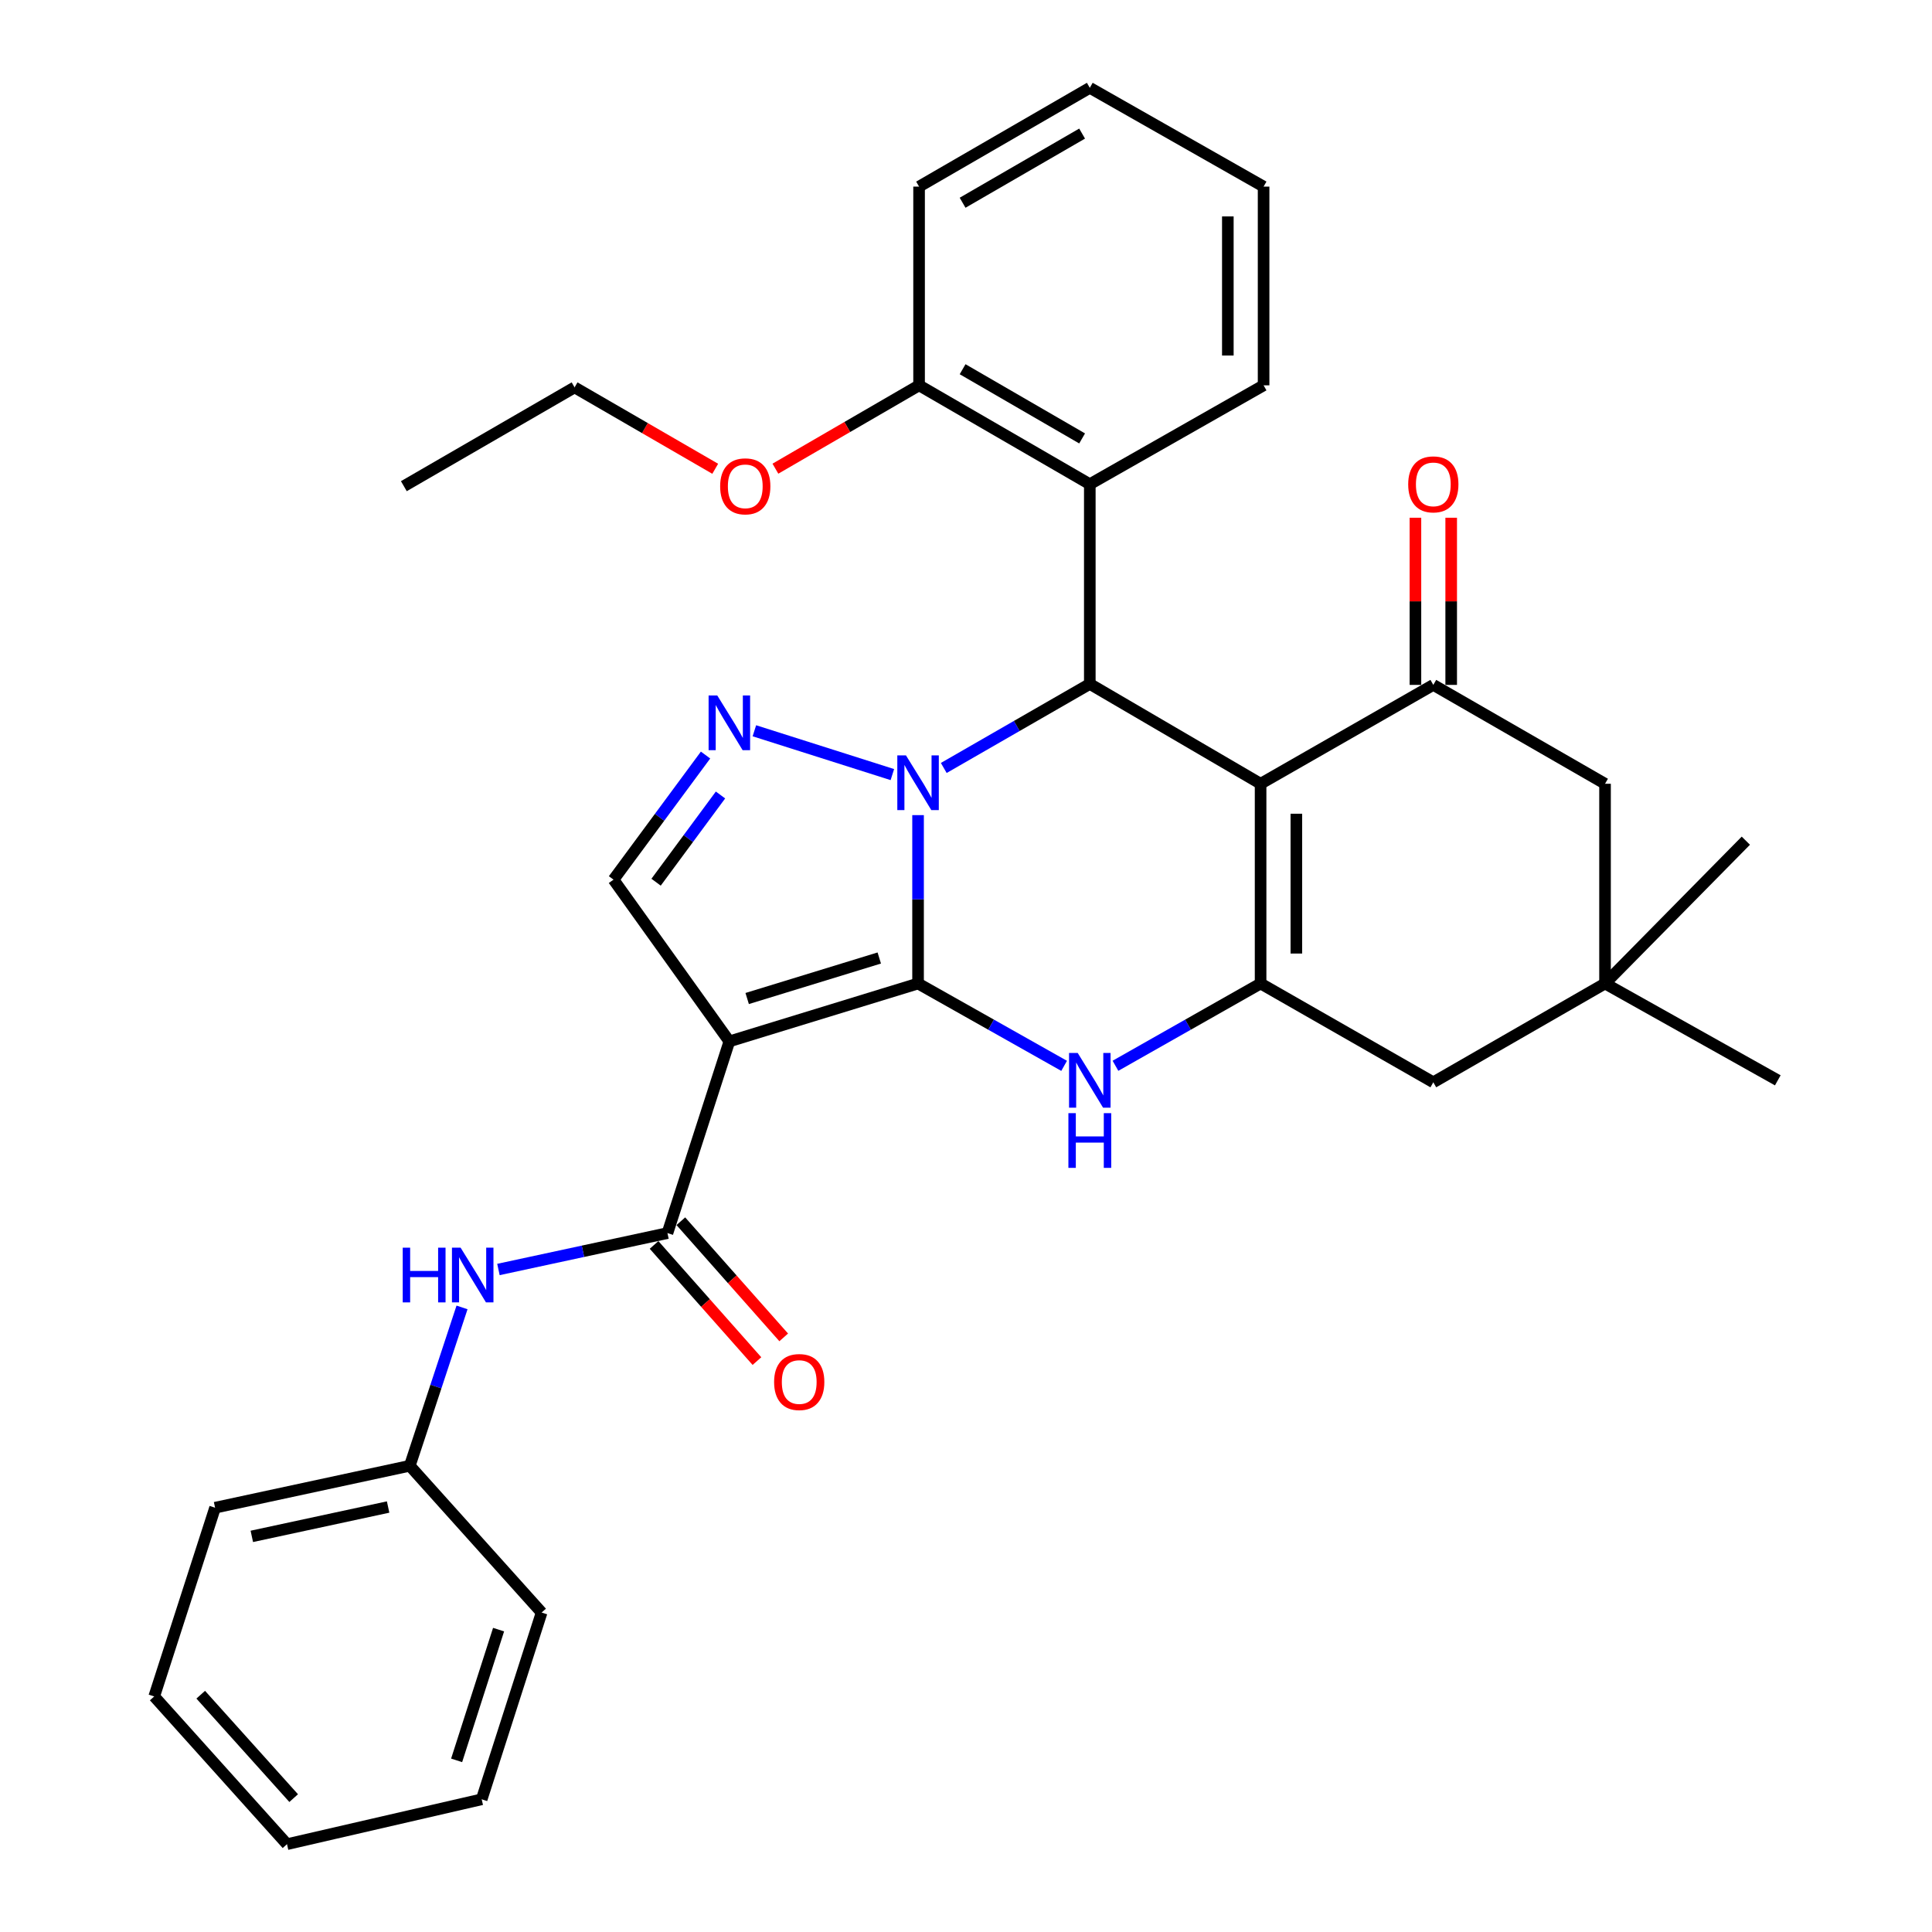 <?xml version='1.0' encoding='iso-8859-1'?>
<svg version='1.1' baseProfile='full'
              xmlns='http://www.w3.org/2000/svg'
                      xmlns:rdkit='http://www.rdkit.org/xml'
                      xmlns:xlink='http://www.w3.org/1999/xlink'
                  xml:space='preserve'
width='1000px' height='1000px' viewBox='0 0 1000 1000'>
<!-- END OF HEADER -->
<rect style='opacity:1.0;fill:#FFFFFF;stroke:none' width='1000' height='1000' x='0' y='0'> </rect>
<path class='bond-0' d='M 475.188,509.059 L 475.188,465.485' style='fill:none;fill-rule:evenodd;stroke:#000000;stroke-width:6px;stroke-linecap:butt;stroke-linejoin:miter;stroke-opacity:1' />
<path class='bond-0' d='M 475.188,465.485 L 475.188,421.91' style='fill:none;fill-rule:evenodd;stroke:#0000FF;stroke-width:6px;stroke-linecap:butt;stroke-linejoin:miter;stroke-opacity:1' />
<path class='bond-1' d='M 475.188,509.059 L 377.513,539.023' style='fill:none;fill-rule:evenodd;stroke:#000000;stroke-width:6px;stroke-linecap:butt;stroke-linejoin:miter;stroke-opacity:1' />
<path class='bond-1' d='M 455.108,495.859 L 386.736,516.833' style='fill:none;fill-rule:evenodd;stroke:#000000;stroke-width:6px;stroke-linecap:butt;stroke-linejoin:miter;stroke-opacity:1' />
<path class='bond-4' d='M 475.188,509.059 L 512.989,530.371' style='fill:none;fill-rule:evenodd;stroke:#000000;stroke-width:6px;stroke-linecap:butt;stroke-linejoin:miter;stroke-opacity:1' />
<path class='bond-4' d='M 512.989,530.371 L 550.79,551.683' style='fill:none;fill-rule:evenodd;stroke:#0000FF;stroke-width:6px;stroke-linecap:butt;stroke-linejoin:miter;stroke-opacity:1' />
<path class='bond-3' d='M 488.492,397.498 L 526.287,375.752' style='fill:none;fill-rule:evenodd;stroke:#0000FF;stroke-width:6px;stroke-linecap:butt;stroke-linejoin:miter;stroke-opacity:1' />
<path class='bond-3' d='M 526.287,375.752 L 564.082,354.007' style='fill:none;fill-rule:evenodd;stroke:#000000;stroke-width:6px;stroke-linecap:butt;stroke-linejoin:miter;stroke-opacity:1' />
<path class='bond-6' d='M 461.886,400.928 L 390.466,378.244' style='fill:none;fill-rule:evenodd;stroke:#0000FF;stroke-width:6px;stroke-linecap:butt;stroke-linejoin:miter;stroke-opacity:1' />
<path class='bond-8' d='M 377.513,539.023 L 345.472,638.24' style='fill:none;fill-rule:evenodd;stroke:#000000;stroke-width:6px;stroke-linecap:butt;stroke-linejoin:miter;stroke-opacity:1' />
<path class='bond-9' d='M 377.513,539.023 L 317.555,455.301' style='fill:none;fill-rule:evenodd;stroke:#000000;stroke-width:6px;stroke-linecap:butt;stroke-linejoin:miter;stroke-opacity:1' />
<path class='bond-2' d='M 652.482,405.677 L 652.482,509.059' style='fill:none;fill-rule:evenodd;stroke:#000000;stroke-width:6px;stroke-linecap:butt;stroke-linejoin:miter;stroke-opacity:1' />
<path class='bond-2' d='M 670.991,421.184 L 670.991,493.552' style='fill:none;fill-rule:evenodd;stroke:#000000;stroke-width:6px;stroke-linecap:butt;stroke-linejoin:miter;stroke-opacity:1' />
<path class='bond-7' d='M 652.482,405.677 L 741.879,354.5' style='fill:none;fill-rule:evenodd;stroke:#000000;stroke-width:6px;stroke-linecap:butt;stroke-linejoin:miter;stroke-opacity:1' />
<path class='bond-34' d='M 652.482,405.677 L 564.082,354.007' style='fill:none;fill-rule:evenodd;stroke:#000000;stroke-width:6px;stroke-linecap:butt;stroke-linejoin:miter;stroke-opacity:1' />
<path class='bond-10' d='M 564.082,354.007 L 564.082,250.625' style='fill:none;fill-rule:evenodd;stroke:#000000;stroke-width:6px;stroke-linecap:butt;stroke-linejoin:miter;stroke-opacity:1' />
<path class='bond-5' d='M 577.362,551.648 L 614.922,530.353' style='fill:none;fill-rule:evenodd;stroke:#0000FF;stroke-width:6px;stroke-linecap:butt;stroke-linejoin:miter;stroke-opacity:1' />
<path class='bond-5' d='M 614.922,530.353 L 652.482,509.059' style='fill:none;fill-rule:evenodd;stroke:#000000;stroke-width:6px;stroke-linecap:butt;stroke-linejoin:miter;stroke-opacity:1' />
<path class='bond-12' d='M 652.482,509.059 L 741.879,560.195' style='fill:none;fill-rule:evenodd;stroke:#000000;stroke-width:6px;stroke-linecap:butt;stroke-linejoin:miter;stroke-opacity:1' />
<path class='bond-33' d='M 365.19,390.813 L 341.372,423.057' style='fill:none;fill-rule:evenodd;stroke:#0000FF;stroke-width:6px;stroke-linecap:butt;stroke-linejoin:miter;stroke-opacity:1' />
<path class='bond-33' d='M 341.372,423.057 L 317.555,455.301' style='fill:none;fill-rule:evenodd;stroke:#000000;stroke-width:6px;stroke-linecap:butt;stroke-linejoin:miter;stroke-opacity:1' />
<path class='bond-33' d='M 372.932,411.483 L 356.26,434.054' style='fill:none;fill-rule:evenodd;stroke:#0000FF;stroke-width:6px;stroke-linecap:butt;stroke-linejoin:miter;stroke-opacity:1' />
<path class='bond-33' d='M 356.26,434.054 L 339.588,456.625' style='fill:none;fill-rule:evenodd;stroke:#000000;stroke-width:6px;stroke-linecap:butt;stroke-linejoin:miter;stroke-opacity:1' />
<path class='bond-15' d='M 751.134,354.5 L 751.134,311.241' style='fill:none;fill-rule:evenodd;stroke:#000000;stroke-width:6px;stroke-linecap:butt;stroke-linejoin:miter;stroke-opacity:1' />
<path class='bond-15' d='M 751.134,311.241 L 751.134,267.982' style='fill:none;fill-rule:evenodd;stroke:#FF0000;stroke-width:6px;stroke-linecap:butt;stroke-linejoin:miter;stroke-opacity:1' />
<path class='bond-15' d='M 732.625,354.5 L 732.625,311.241' style='fill:none;fill-rule:evenodd;stroke:#000000;stroke-width:6px;stroke-linecap:butt;stroke-linejoin:miter;stroke-opacity:1' />
<path class='bond-15' d='M 732.625,311.241 L 732.625,267.982' style='fill:none;fill-rule:evenodd;stroke:#FF0000;stroke-width:6px;stroke-linecap:butt;stroke-linejoin:miter;stroke-opacity:1' />
<path class='bond-35' d='M 741.879,354.5 L 830.763,405.677' style='fill:none;fill-rule:evenodd;stroke:#000000;stroke-width:6px;stroke-linecap:butt;stroke-linejoin:miter;stroke-opacity:1' />
<path class='bond-11' d='M 345.472,638.24 L 301.73,647.664' style='fill:none;fill-rule:evenodd;stroke:#000000;stroke-width:6px;stroke-linecap:butt;stroke-linejoin:miter;stroke-opacity:1' />
<path class='bond-11' d='M 301.73,647.664 L 257.989,657.088' style='fill:none;fill-rule:evenodd;stroke:#0000FF;stroke-width:6px;stroke-linecap:butt;stroke-linejoin:miter;stroke-opacity:1' />
<path class='bond-16' d='M 338.544,644.376 L 365.167,674.438' style='fill:none;fill-rule:evenodd;stroke:#000000;stroke-width:6px;stroke-linecap:butt;stroke-linejoin:miter;stroke-opacity:1' />
<path class='bond-16' d='M 365.167,674.438 L 391.79,704.501' style='fill:none;fill-rule:evenodd;stroke:#FF0000;stroke-width:6px;stroke-linecap:butt;stroke-linejoin:miter;stroke-opacity:1' />
<path class='bond-16' d='M 352.4,632.105 L 379.023,662.167' style='fill:none;fill-rule:evenodd;stroke:#000000;stroke-width:6px;stroke-linecap:butt;stroke-linejoin:miter;stroke-opacity:1' />
<path class='bond-16' d='M 379.023,662.167 L 405.646,692.23' style='fill:none;fill-rule:evenodd;stroke:#FF0000;stroke-width:6px;stroke-linecap:butt;stroke-linejoin:miter;stroke-opacity:1' />
<path class='bond-17' d='M 564.082,250.625 L 475.712,199.448' style='fill:none;fill-rule:evenodd;stroke:#000000;stroke-width:6px;stroke-linecap:butt;stroke-linejoin:miter;stroke-opacity:1' />
<path class='bond-17' d='M 560.102,226.931 L 498.243,191.108' style='fill:none;fill-rule:evenodd;stroke:#000000;stroke-width:6px;stroke-linecap:butt;stroke-linejoin:miter;stroke-opacity:1' />
<path class='bond-20' d='M 564.082,250.625 L 654.034,199.448' style='fill:none;fill-rule:evenodd;stroke:#000000;stroke-width:6px;stroke-linecap:butt;stroke-linejoin:miter;stroke-opacity:1' />
<path class='bond-18' d='M 239.143,676.716 L 225.624,717.699' style='fill:none;fill-rule:evenodd;stroke:#0000FF;stroke-width:6px;stroke-linecap:butt;stroke-linejoin:miter;stroke-opacity:1' />
<path class='bond-18' d='M 225.624,717.699 L 212.106,758.681' style='fill:none;fill-rule:evenodd;stroke:#000000;stroke-width:6px;stroke-linecap:butt;stroke-linejoin:miter;stroke-opacity:1' />
<path class='bond-13' d='M 741.879,560.195 L 830.763,509.059' style='fill:none;fill-rule:evenodd;stroke:#000000;stroke-width:6px;stroke-linecap:butt;stroke-linejoin:miter;stroke-opacity:1' />
<path class='bond-14' d='M 830.763,509.059 L 830.763,405.677' style='fill:none;fill-rule:evenodd;stroke:#000000;stroke-width:6px;stroke-linecap:butt;stroke-linejoin:miter;stroke-opacity:1' />
<path class='bond-21' d='M 830.763,509.059 L 903.646,435.137' style='fill:none;fill-rule:evenodd;stroke:#000000;stroke-width:6px;stroke-linecap:butt;stroke-linejoin:miter;stroke-opacity:1' />
<path class='bond-22' d='M 830.763,509.059 L 920.181,559.177' style='fill:none;fill-rule:evenodd;stroke:#000000;stroke-width:6px;stroke-linecap:butt;stroke-linejoin:miter;stroke-opacity:1' />
<path class='bond-19' d='M 475.712,199.448 L 438.531,221.02' style='fill:none;fill-rule:evenodd;stroke:#000000;stroke-width:6px;stroke-linecap:butt;stroke-linejoin:miter;stroke-opacity:1' />
<path class='bond-19' d='M 438.531,221.02 L 401.349,242.592' style='fill:none;fill-rule:evenodd;stroke:#FF0000;stroke-width:6px;stroke-linecap:butt;stroke-linejoin:miter;stroke-opacity:1' />
<path class='bond-23' d='M 475.712,199.448 L 475.712,96.59' style='fill:none;fill-rule:evenodd;stroke:#000000;stroke-width:6px;stroke-linecap:butt;stroke-linejoin:miter;stroke-opacity:1' />
<path class='bond-25' d='M 212.106,758.681 L 111.325,780.388' style='fill:none;fill-rule:evenodd;stroke:#000000;stroke-width:6px;stroke-linecap:butt;stroke-linejoin:miter;stroke-opacity:1' />
<path class='bond-25' d='M 200.886,780.031 L 130.34,795.226' style='fill:none;fill-rule:evenodd;stroke:#000000;stroke-width:6px;stroke-linecap:butt;stroke-linejoin:miter;stroke-opacity:1' />
<path class='bond-26' d='M 212.106,758.681 L 280.342,834.65' style='fill:none;fill-rule:evenodd;stroke:#000000;stroke-width:6px;stroke-linecap:butt;stroke-linejoin:miter;stroke-opacity:1' />
<path class='bond-24' d='M 370.197,242.641 L 333.799,221.574' style='fill:none;fill-rule:evenodd;stroke:#FF0000;stroke-width:6px;stroke-linecap:butt;stroke-linejoin:miter;stroke-opacity:1' />
<path class='bond-24' d='M 333.799,221.574 L 297.401,200.507' style='fill:none;fill-rule:evenodd;stroke:#000000;stroke-width:6px;stroke-linecap:butt;stroke-linejoin:miter;stroke-opacity:1' />
<path class='bond-27' d='M 654.034,199.448 L 654.034,96.59' style='fill:none;fill-rule:evenodd;stroke:#000000;stroke-width:6px;stroke-linecap:butt;stroke-linejoin:miter;stroke-opacity:1' />
<path class='bond-27' d='M 635.526,184.019 L 635.526,112.019' style='fill:none;fill-rule:evenodd;stroke:#000000;stroke-width:6px;stroke-linecap:butt;stroke-linejoin:miter;stroke-opacity:1' />
<path class='bond-36' d='M 475.712,96.59 L 564.082,45.455' style='fill:none;fill-rule:evenodd;stroke:#000000;stroke-width:6px;stroke-linecap:butt;stroke-linejoin:miter;stroke-opacity:1' />
<path class='bond-36' d='M 498.238,104.94 L 560.096,69.145' style='fill:none;fill-rule:evenodd;stroke:#000000;stroke-width:6px;stroke-linecap:butt;stroke-linejoin:miter;stroke-opacity:1' />
<path class='bond-28' d='M 297.401,200.507 L 209.031,251.643' style='fill:none;fill-rule:evenodd;stroke:#000000;stroke-width:6px;stroke-linecap:butt;stroke-linejoin:miter;stroke-opacity:1' />
<path class='bond-30' d='M 111.325,780.388 L 79.819,878.073' style='fill:none;fill-rule:evenodd;stroke:#000000;stroke-width:6px;stroke-linecap:butt;stroke-linejoin:miter;stroke-opacity:1' />
<path class='bond-31' d='M 280.342,834.65 L 249.319,931.317' style='fill:none;fill-rule:evenodd;stroke:#000000;stroke-width:6px;stroke-linecap:butt;stroke-linejoin:miter;stroke-opacity:1' />
<path class='bond-31' d='M 258.065,843.494 L 236.349,911.161' style='fill:none;fill-rule:evenodd;stroke:#000000;stroke-width:6px;stroke-linecap:butt;stroke-linejoin:miter;stroke-opacity:1' />
<path class='bond-29' d='M 654.034,96.59 L 564.082,45.455' style='fill:none;fill-rule:evenodd;stroke:#000000;stroke-width:6px;stroke-linecap:butt;stroke-linejoin:miter;stroke-opacity:1' />
<path class='bond-37' d='M 79.819,878.073 L 148.549,954.545' style='fill:none;fill-rule:evenodd;stroke:#000000;stroke-width:6px;stroke-linecap:butt;stroke-linejoin:miter;stroke-opacity:1' />
<path class='bond-37' d='M 103.895,877.172 L 152.005,930.702' style='fill:none;fill-rule:evenodd;stroke:#000000;stroke-width:6px;stroke-linecap:butt;stroke-linejoin:miter;stroke-opacity:1' />
<path class='bond-32' d='M 249.319,931.317 L 148.549,954.545' style='fill:none;fill-rule:evenodd;stroke:#000000;stroke-width:6px;stroke-linecap:butt;stroke-linejoin:miter;stroke-opacity:1' />
<path  class='atom-1' d='M 468.928 390.993
L 478.208 405.993
Q 479.128 407.473, 480.608 410.153
Q 482.088 412.833, 482.168 412.993
L 482.168 390.993
L 485.928 390.993
L 485.928 419.313
L 482.048 419.313
L 472.088 402.913
Q 470.928 400.993, 469.688 398.793
Q 468.488 396.593, 468.128 395.913
L 468.128 419.313
L 464.448 419.313
L 464.448 390.993
L 468.928 390.993
' fill='#0000FF'/>
<path  class='atom-5' d='M 557.822 545.017
L 567.102 560.017
Q 568.022 561.497, 569.502 564.177
Q 570.982 566.857, 571.062 567.017
L 571.062 545.017
L 574.822 545.017
L 574.822 573.337
L 570.942 573.337
L 560.982 556.937
Q 559.822 555.017, 558.582 552.817
Q 557.382 550.617, 557.022 549.937
L 557.022 573.337
L 553.342 573.337
L 553.342 545.017
L 557.822 545.017
' fill='#0000FF'/>
<path  class='atom-5' d='M 553.002 576.169
L 556.842 576.169
L 556.842 588.209
L 571.322 588.209
L 571.322 576.169
L 575.162 576.169
L 575.162 604.489
L 571.322 604.489
L 571.322 591.409
L 556.842 591.409
L 556.842 604.489
L 553.002 604.489
L 553.002 576.169
' fill='#0000FF'/>
<path  class='atom-7' d='M 371.253 359.97
L 380.533 374.97
Q 381.453 376.45, 382.933 379.13
Q 384.413 381.81, 384.493 381.97
L 384.493 359.97
L 388.253 359.97
L 388.253 388.29
L 384.373 388.29
L 374.413 371.89
Q 373.253 369.97, 372.013 367.77
Q 370.813 365.57, 370.453 364.89
L 370.453 388.29
L 366.773 388.29
L 366.773 359.97
L 371.253 359.97
' fill='#0000FF'/>
<path  class='atom-12' d='M 208.451 645.797
L 212.291 645.797
L 212.291 657.837
L 226.771 657.837
L 226.771 645.797
L 230.611 645.797
L 230.611 674.117
L 226.771 674.117
L 226.771 661.037
L 212.291 661.037
L 212.291 674.117
L 208.451 674.117
L 208.451 645.797
' fill='#0000FF'/>
<path  class='atom-12' d='M 238.411 645.797
L 247.691 660.797
Q 248.611 662.277, 250.091 664.957
Q 251.571 667.637, 251.651 667.797
L 251.651 645.797
L 255.411 645.797
L 255.411 674.117
L 251.531 674.117
L 241.571 657.717
Q 240.411 655.797, 239.171 653.597
Q 237.971 651.397, 237.611 650.717
L 237.611 674.117
L 233.931 674.117
L 233.931 645.797
L 238.411 645.797
' fill='#0000FF'/>
<path  class='atom-16' d='M 728.879 250.705
Q 728.879 243.905, 732.239 240.105
Q 735.599 236.305, 741.879 236.305
Q 748.159 236.305, 751.519 240.105
Q 754.879 243.905, 754.879 250.705
Q 754.879 257.585, 751.479 261.505
Q 748.079 265.385, 741.879 265.385
Q 735.639 265.385, 732.239 261.505
Q 728.879 257.625, 728.879 250.705
M 741.879 262.185
Q 746.199 262.185, 748.519 259.305
Q 750.879 256.385, 750.879 250.705
Q 750.879 245.145, 748.519 242.345
Q 746.199 239.505, 741.879 239.505
Q 737.559 239.505, 735.199 242.305
Q 732.879 245.105, 732.879 250.705
Q 732.879 256.425, 735.199 259.305
Q 737.559 262.185, 741.879 262.185
' fill='#FF0000'/>
<path  class='atom-17' d='M 400.677 715.337
Q 400.677 708.537, 404.037 704.737
Q 407.397 700.937, 413.677 700.937
Q 419.957 700.937, 423.317 704.737
Q 426.677 708.537, 426.677 715.337
Q 426.677 722.217, 423.277 726.137
Q 419.877 730.017, 413.677 730.017
Q 407.437 730.017, 404.037 726.137
Q 400.677 722.257, 400.677 715.337
M 413.677 726.817
Q 417.997 726.817, 420.317 723.937
Q 422.677 721.017, 422.677 715.337
Q 422.677 709.777, 420.317 706.977
Q 417.997 704.137, 413.677 704.137
Q 409.357 704.137, 406.997 706.937
Q 404.677 709.737, 404.677 715.337
Q 404.677 721.057, 406.997 723.937
Q 409.357 726.817, 413.677 726.817
' fill='#FF0000'/>
<path  class='atom-20' d='M 372.749 251.723
Q 372.749 244.923, 376.109 241.123
Q 379.469 237.323, 385.749 237.323
Q 392.029 237.323, 395.389 241.123
Q 398.749 244.923, 398.749 251.723
Q 398.749 258.603, 395.349 262.523
Q 391.949 266.403, 385.749 266.403
Q 379.509 266.403, 376.109 262.523
Q 372.749 258.643, 372.749 251.723
M 385.749 263.203
Q 390.069 263.203, 392.389 260.323
Q 394.749 257.403, 394.749 251.723
Q 394.749 246.163, 392.389 243.363
Q 390.069 240.523, 385.749 240.523
Q 381.429 240.523, 379.069 243.323
Q 376.749 246.123, 376.749 251.723
Q 376.749 257.443, 379.069 260.323
Q 381.429 263.203, 385.749 263.203
' fill='#FF0000'/>
</svg>
